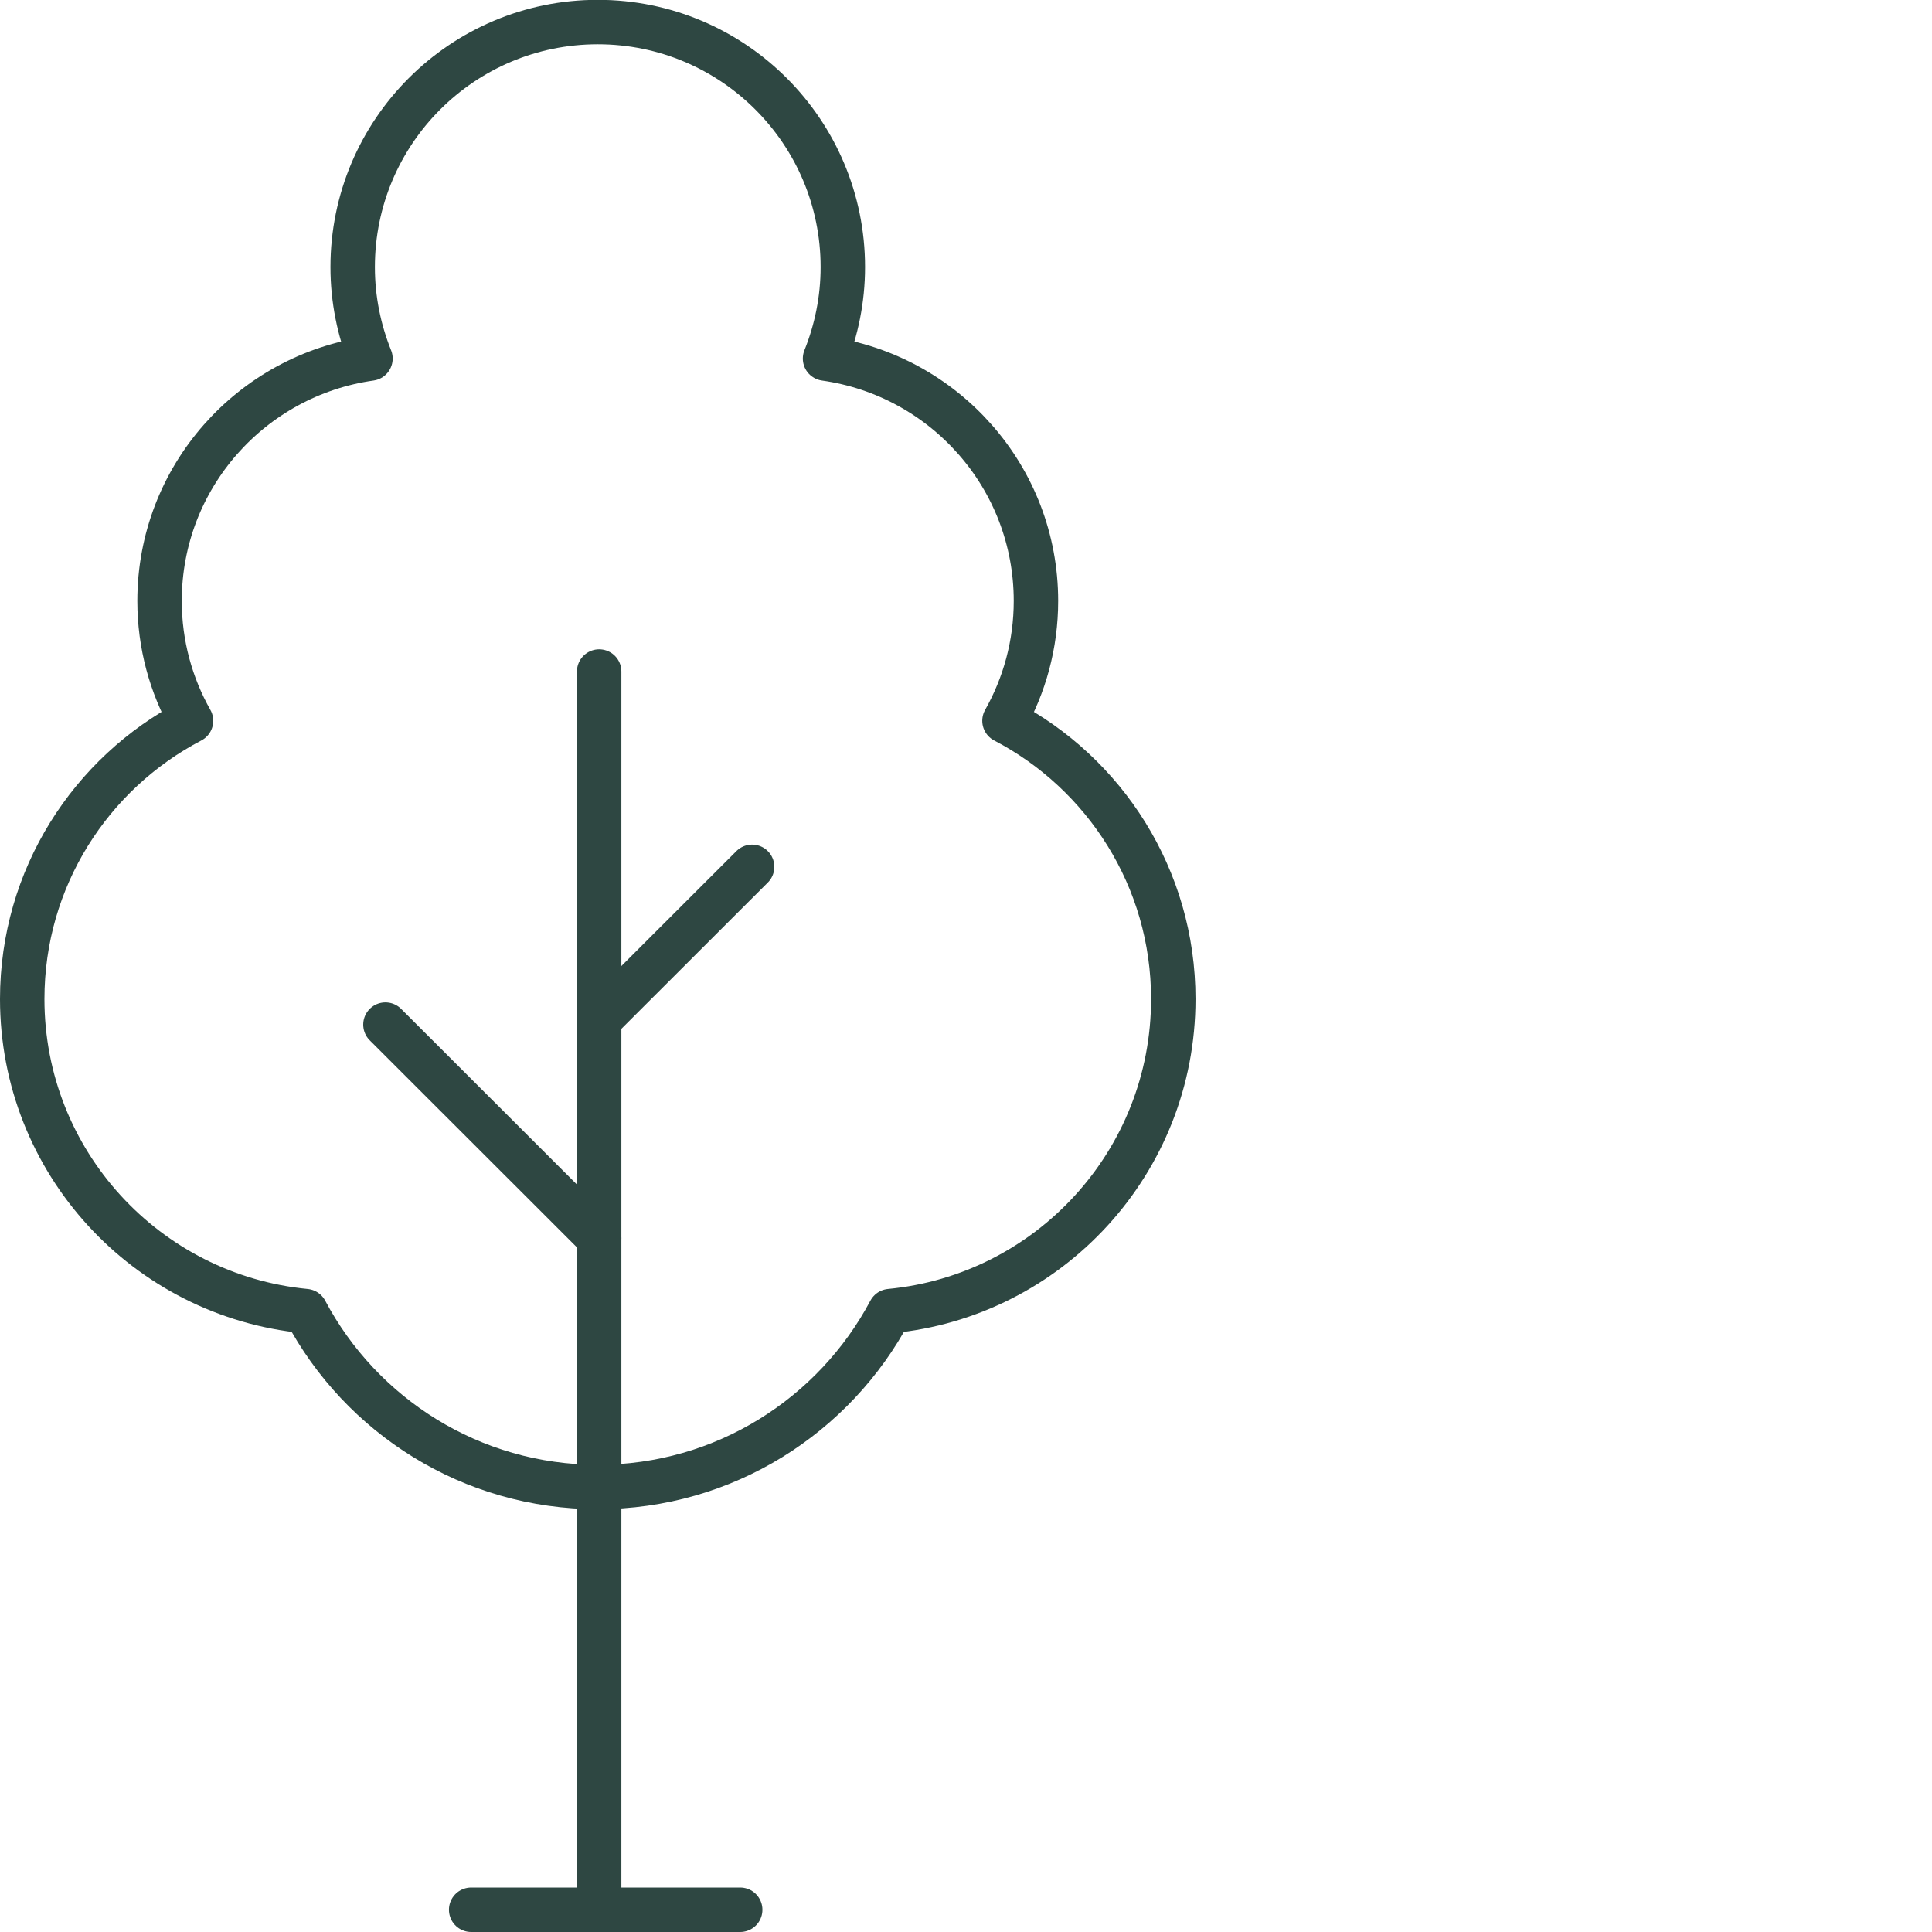 <svg width="24" height="24" viewBox="0 0 24 24" fill="none" xmlns="http://www.w3.org/2000/svg">
<g clip-path="url(#clip0_21_2)">
<path d="M7.443 8.342V23.669" stroke="#2E4742" stroke-width="0.552" stroke-miterlimit="10" stroke-linecap="round" stroke-linejoin="round"/>
<path d="M7.443 15.381L4.788 12.728" stroke="#2E4742" stroke-width="0.552" stroke-miterlimit="10" stroke-linecap="round" stroke-linejoin="round"/>
<path d="M7.443 12.666L9.343 10.768" stroke="#2E4742" stroke-width="0.552" stroke-miterlimit="10" stroke-linecap="round" stroke-linejoin="round"/>
<path d="M14.575 12.41C14.575 10.908 13.724 9.604 12.478 8.954C12.726 8.515 12.869 8.007 12.869 7.465C12.869 5.928 11.729 4.662 10.249 4.454C10.39 4.103 10.47 3.72 10.47 3.318C10.47 1.637 9.107 0.274 7.426 0.274C5.744 0.274 4.381 1.637 4.381 3.318C4.381 3.72 4.461 4.103 4.602 4.454C3.122 4.662 1.982 5.928 1.982 7.465C1.982 8.007 2.125 8.515 2.373 8.954C1.127 9.604 0.276 10.908 0.276 12.41C0.276 14.434 1.82 16.097 3.796 16.287C4.485 17.586 5.852 18.472 7.426 18.472C8.999 18.472 10.366 17.586 11.056 16.287C13.031 16.099 14.575 14.436 14.575 12.41Z" stroke="#2E4742" stroke-width="0.552" stroke-miterlimit="10" stroke-linecap="round" stroke-linejoin="round"/>
<path d="M5.853 23.724H9.195" stroke="#2E4742" stroke-width="0.552" stroke-miterlimit="10" stroke-linecap="round" stroke-linejoin="round"/>
</g>
<defs>
<clipPath id="clip0_21_2">
<rect width="14.851" height="24" fill="white"/>
</clipPath>
</defs>
</svg>
